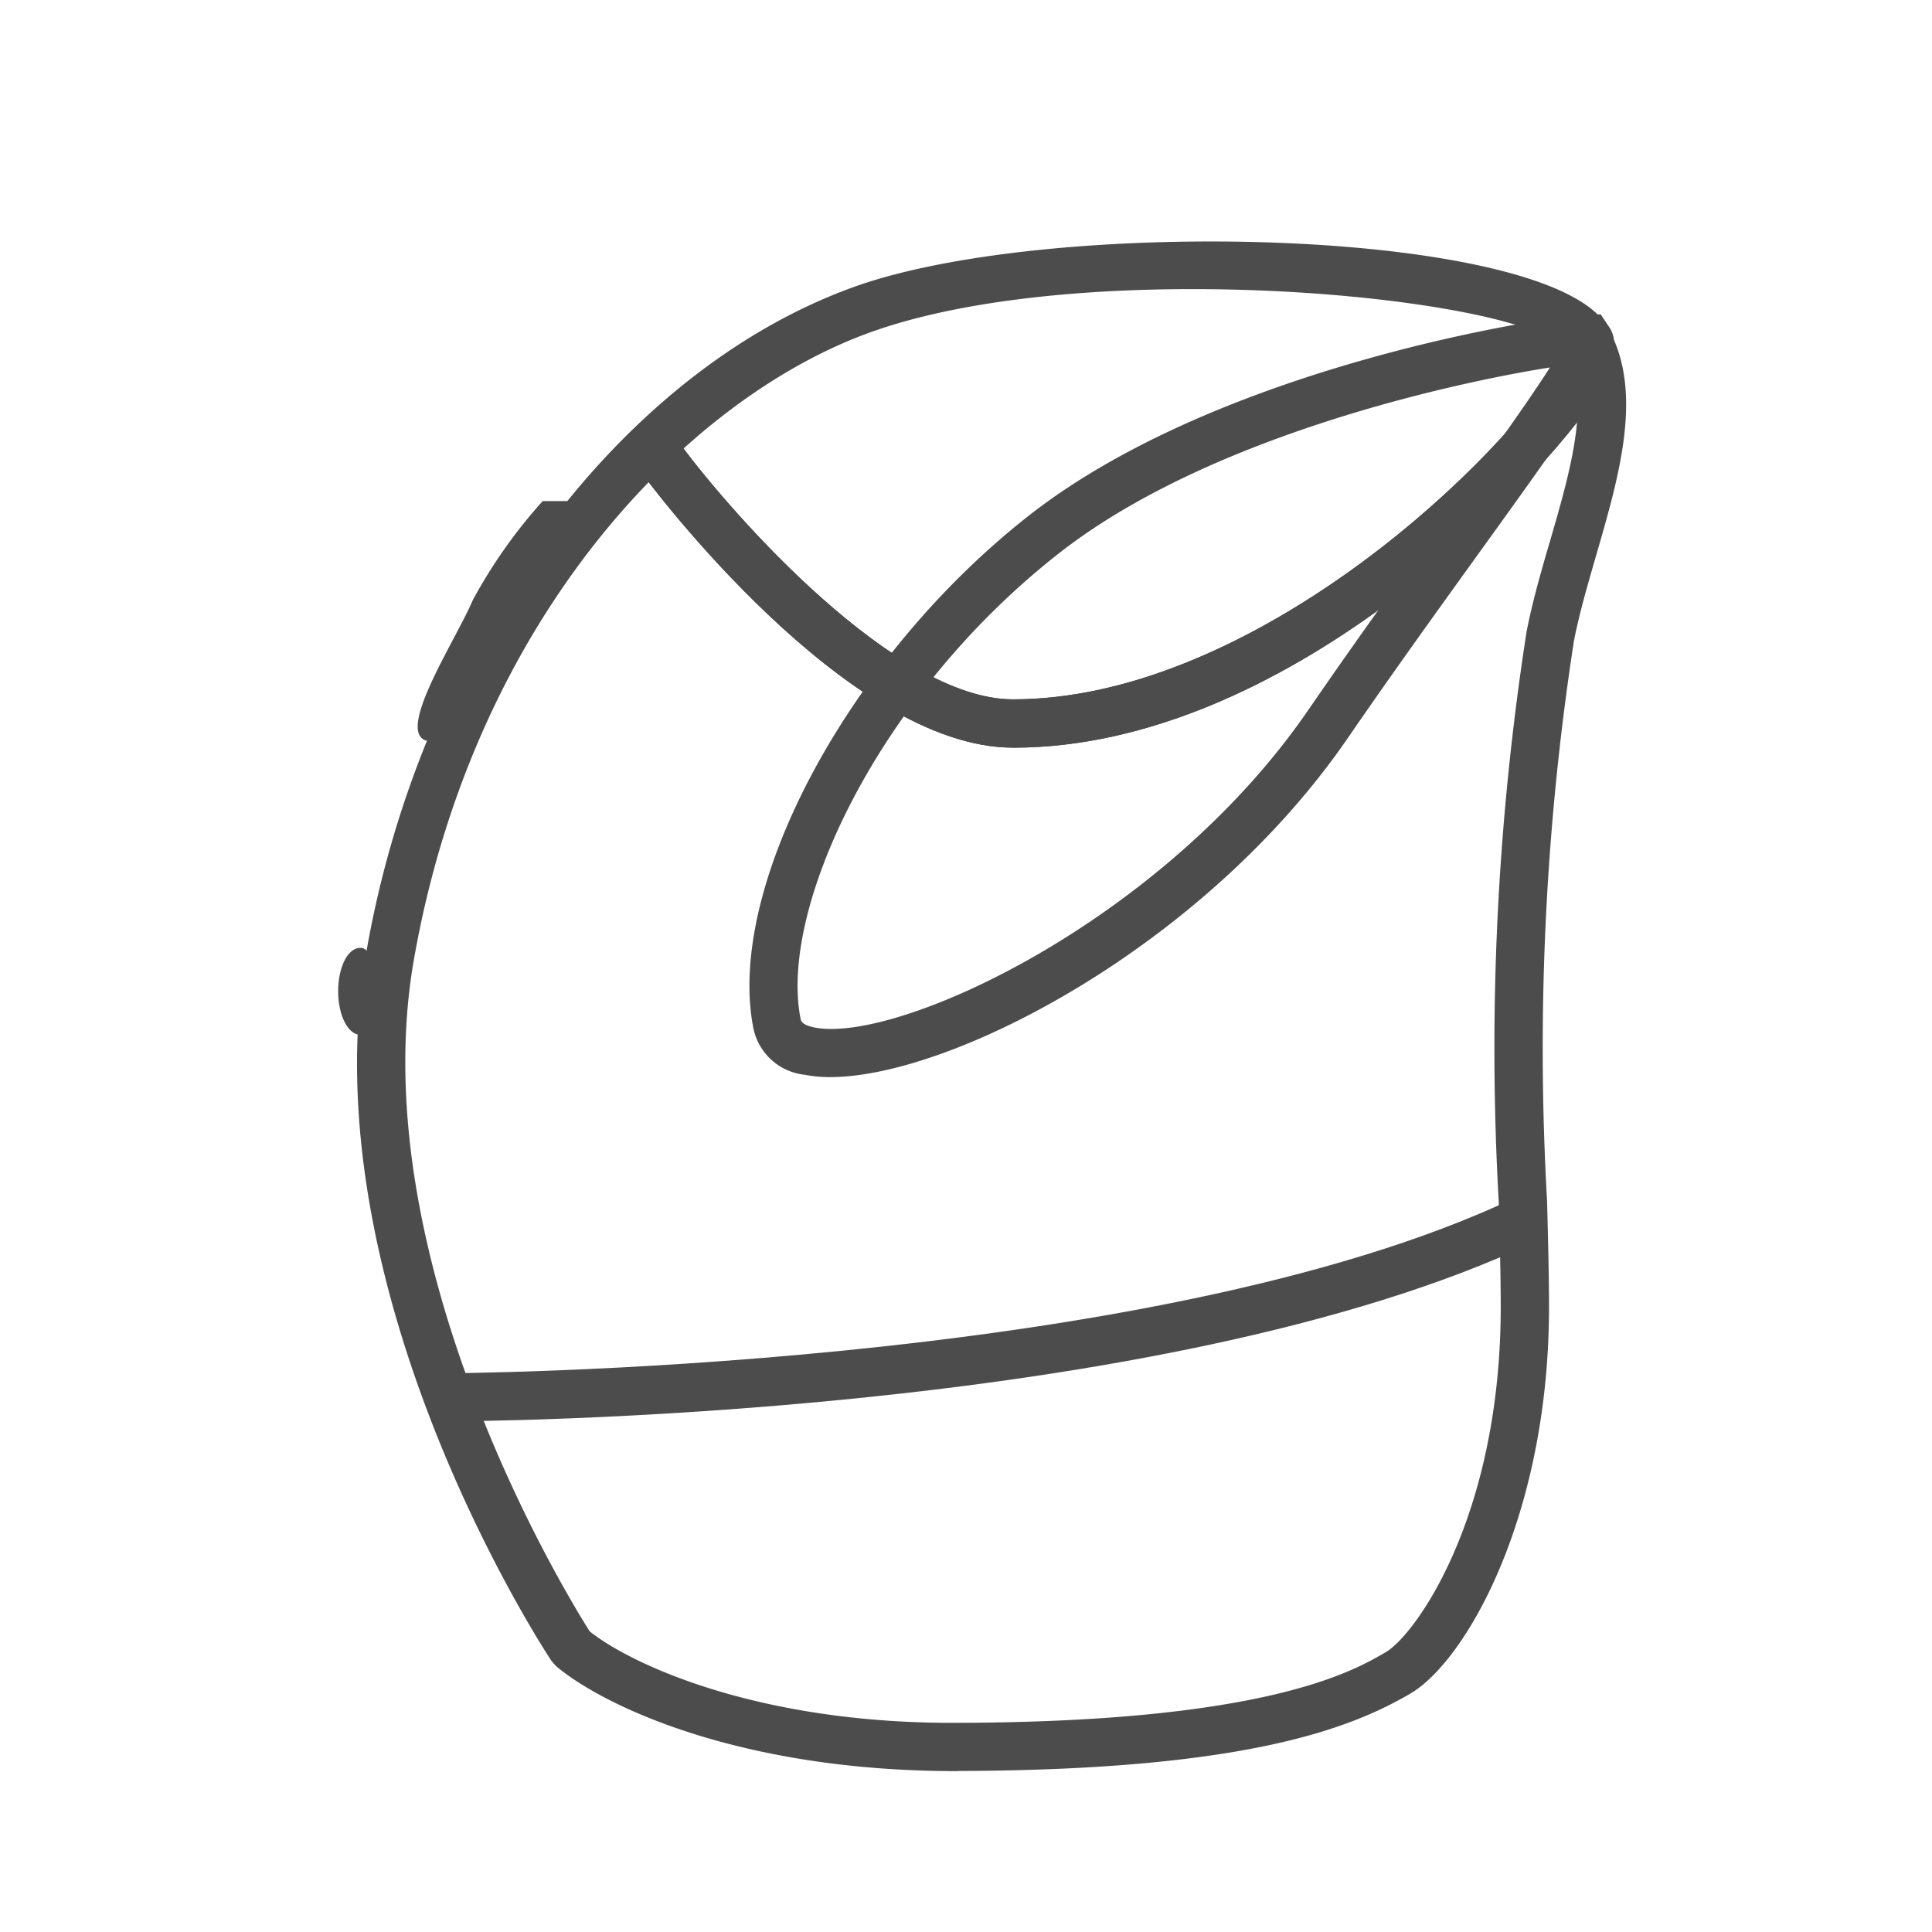 <svg xmlns="http://www.w3.org/2000/svg" xmlns:xlink="http://www.w3.org/1999/xlink" width="40" height="40" viewBox="0 0 40 40">
  <defs>
    <clipPath id="clip-path">
      <rect id="長方形_7772" data-name="長方形 7772" width="26.668" height="31.669" transform="translate(0 0)" fill="none"/>
    </clipPath>
  </defs>
  <g id="グループ_10381" data-name="グループ 10381" transform="translate(-220 -2462)">
    <rect id="長方形_6440" data-name="長方形 6440" width="40" height="40" transform="translate(220 2462)" fill="none"/>
    <g id="グループ_10372" data-name="グループ 10372" transform="translate(227 2467)">
      <g id="グループ_10371" data-name="グループ 10371" clip-path="url(#clip-path)">
        <path id="パス_2994" data-name="パス 2994" d="M12.8,31.669c-4.512,0-7.331-1.365-8.289-2.175l-.094-.107c-.206-.313-5.049-7.751-3.828-14.7C1.719,8.241,5.77,2.717,10.665.946c4.1-1.486,14.444-1.229,15.616.822.755,1.321.253,3.05-.232,4.722-.173.6-.352,1.211-.462,1.777a55.4,55.4,0,0,0-.557,11.587c.022.843.041,1.589.041,2.2,0,4.322-1.716,7.336-2.875,8.012-1.258.735-3.456,1.582-9.333,1.6ZM5.209,28.776c.86.686,3.514,1.924,7.651,1.893,6.362-.019,8.156-1.069,8.831-1.463.611-.356,2.38-2.806,2.38-7.149,0-.606-.019-1.344-.041-2.177a56.2,56.2,0,0,1,.576-11.8c.118-.611.3-1.248.482-1.865.428-1.472.87-2.994.325-3.947C24.8,1.182,15.62.217,11.006,1.885,7.2,3.262,2.811,7.809,1.57,14.863.475,21.1,4.75,28.052,5.209,28.776" fill="#4c4c4c"/>
        <path id="パス_2995" data-name="パス 2995" d="M13.976,10.479H13.97c-3.442,0-7.51-5.449-7.681-5.682l.8-.594C8.177,5.67,11.53,9.477,13.971,9.479h.005c4.757,0,9.774-4.569,11.284-6.9l.839.543c-1.272,1.965-6.508,7.358-12.123,7.358" fill="#4c4c4c"/>
        <path id="パス_2996" data-name="パス 2996" d="M13.976,10.479H13.97c-3.442,0-7.51-5.449-7.681-5.682l.8-.594C8.177,5.67,11.53,9.477,13.971,9.479h.005c4.757,0,9.774-4.569,11.284-6.9l.839.543c-1.272,1.965-6.508,7.358-12.123,7.358" fill="#4c4c4c"/>
        <path id="パス_2997" data-name="パス 2997" d="M10.19,17.3a2.693,2.693,0,0,1-.529-.048A1.217,1.217,0,0,1,8.6,16.3c-.586-2.93,1.972-7.7,5.7-10.624,4-3.136,10.876-4.144,11.531-4.16l.31-.007.2.3c.242.458.016.845-2.686,4.593-.854,1.185-1.819,2.523-2.745,3.871C17.949,14.587,12.706,17.3,10.19,17.3m14.9-14.692c-1.967.311-7.071,1.417-10.173,3.853-3.758,2.948-5.8,7.365-5.34,9.641.006.028.024.117.28.17,1.707.346,7.212-2.181,10.227-6.568.93-1.354,1.9-2.7,2.758-3.889.879-1.221,1.78-2.471,2.248-3.207" fill="#4c4c4c"/>
        <path id="パス_2998" data-name="パス 2998" d="M2.111,24.433v-1c.146,0,14.689-.042,22.246-3.63l.429.9c-7.762,3.684-22.07,3.726-22.675,3.726" fill="#4c4c4c"/>
        <path id="パス_2999" data-name="パス 2999" d="M1.915,10.348c-.835-.045.522-2.088.874-2.924a10.6,10.6,0,0,1,1.447-2.05H4.8a17.455,17.455,0,0,1-1.487,3.1c-.643.844-1.4,1.877-1.4,1.877" fill="#4c4c4c"/>
        <path id="パス_3000" data-name="パス 3000" d="M.658,15.524c0,.495.051.9-.2.9s-.457-.4-.457-.9.2-.9.457-.9.2.4.2.9" fill="#4c4c4c"/>
      </g>
    </g>
  </g>
</svg>
